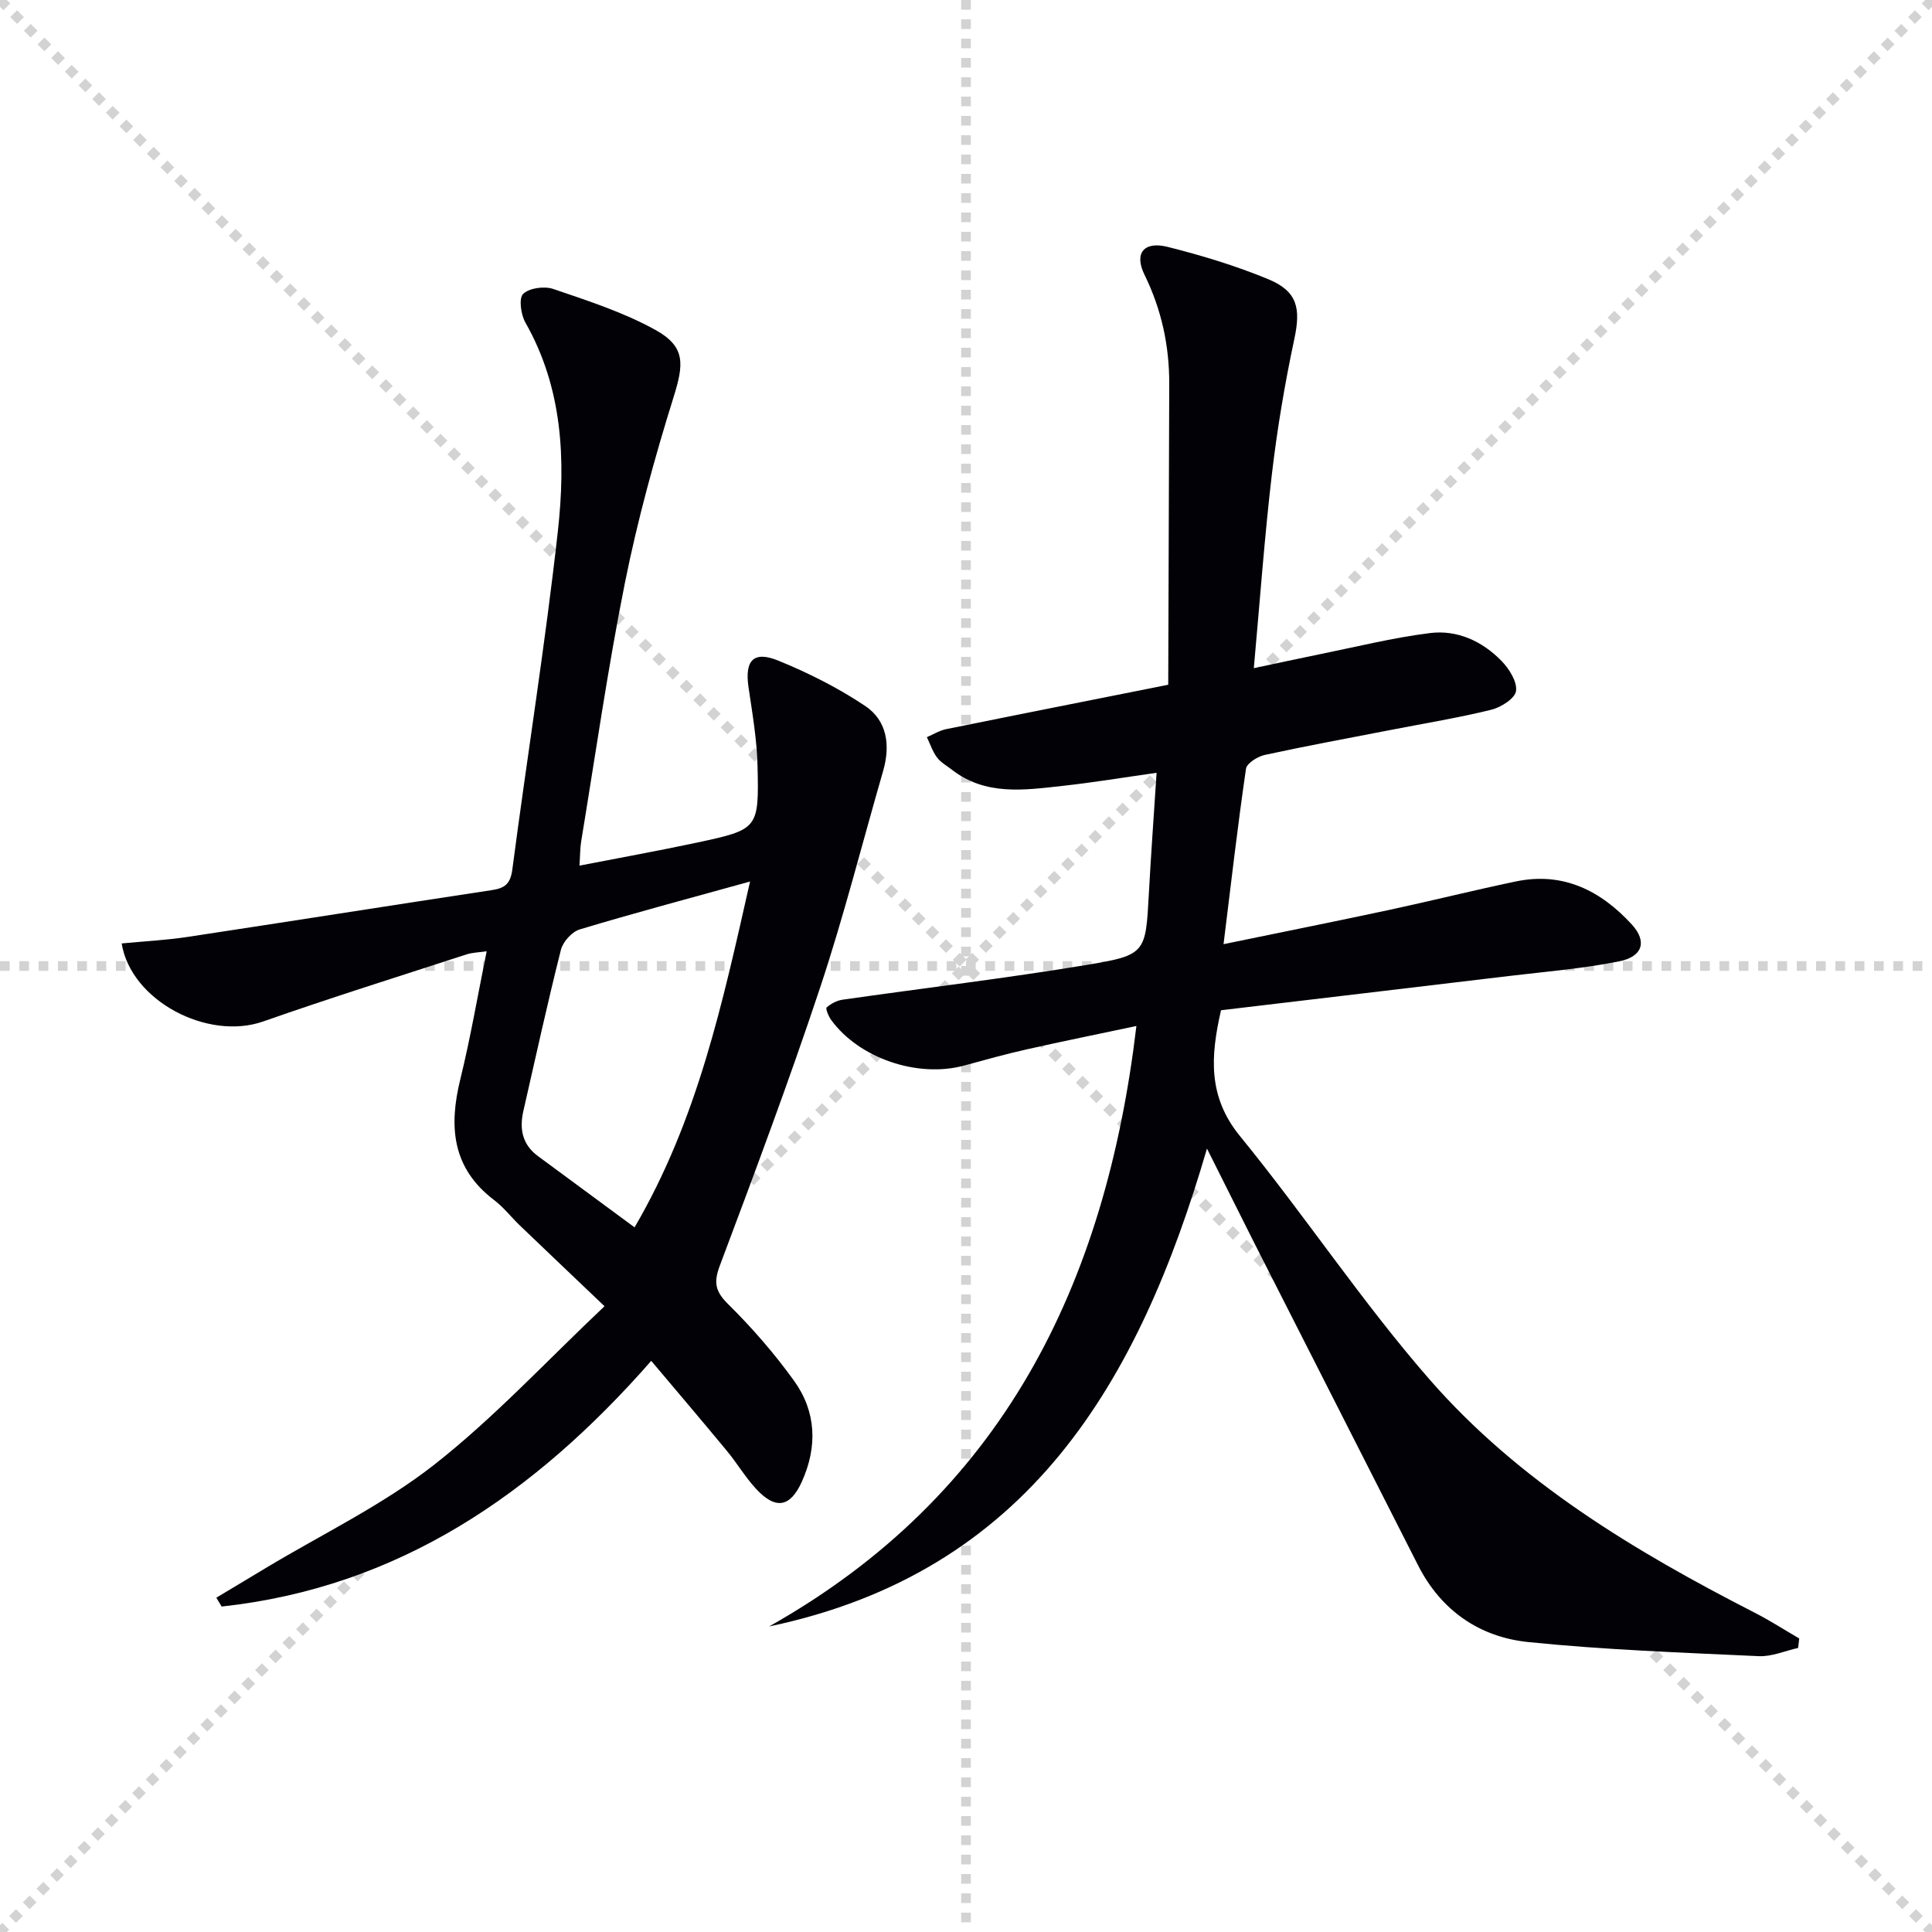 <svg enable-background="new 0 0 400 400" viewBox="0 0 400 400" xmlns="http://www.w3.org/2000/svg"><g stroke="lightgray" stroke-dasharray="1,1" stroke-width="1" transform="scale(2, 2)"><line x1="0" y1="0" x2="200" y2="200"></line><line x1="200" y1="0" x2="0" y2="200"></line><line x1="100" y1="0" x2="100" y2="200"></line><line x1="0" y1="100" x2="200" y2="100"></line></g><path d="m249.89 237.8c-14.14 48.48-37 87.68-90.65 98.94 48.23-27.15 69.65-70.52 76.04-124.32-8 1.7-15.35 3.18-22.67 4.83-4.36.98-8.68 2.18-12.99 3.36-9.62 2.62-21.76-1.49-27.55-9.46-.54-.74-1.18-2.34-.92-2.57.88-.78 2.11-1.43 3.28-1.6 16.89-2.42 33.85-4.43 50.67-7.22 12.19-2.02 12.09-2.5 12.76-14.79.44-8.09 1.03-16.17 1.6-24.97-6.74.95-13.05 2-19.39 2.7-7.93.87-15.99 2.12-23.02-3.36-1.05-.82-2.3-1.5-3.06-2.53-.92-1.24-1.41-2.78-2.09-4.19 1.32-.56 2.59-1.37 3.97-1.65 14.91-3.03 29.84-5.98 46-9.2.07-21.16.15-41.73.21-62.29.02-7.92-1.6-15.41-5.13-22.61-2.18-4.45-.11-6.98 4.78-5.76 7.05 1.77 14.08 3.9 20.79 6.67 6.13 2.52 6.82 6.05 5.45 12.44-1.97 9.23-3.54 18.58-4.64 27.95-1.53 13.03-2.47 26.13-3.74 40.17 4.76-1.01 9.16-1.98 13.57-2.87 7.62-1.54 15.2-3.44 22.9-4.4 5.66-.71 10.85 1.69 14.83 5.79 1.57 1.62 3.25 4.27 2.99 6.2-.21 1.54-3.11 3.39-5.11 3.88-6.75 1.66-13.64 2.79-20.48 4.12-8.8 1.71-17.63 3.33-26.39 5.23-1.5.32-3.76 1.72-3.93 2.87-1.72 11.78-3.08 23.61-4.65 36.32 12.28-2.53 23.31-4.74 34.3-7.09 8.75-1.88 17.44-4.06 26.2-5.89 9.81-2.06 17.63 1.91 24.05 8.93 3.17 3.47 2.25 6.62-2.61 7.6-7.45 1.5-15.09 2.12-22.66 3.02-19.94 2.39-39.88 4.74-59.8 7.11-2.19 9.56-2.75 17.89 3.94 26.08 13.46 16.48 25.26 34.35 39.23 50.36 18.52 21.22 42.48 35.57 67.35 48.31 3.15 1.61 6.13 3.54 9.19 5.32-.08.65-.15 1.31-.23 1.96-2.72.6-5.47 1.83-8.16 1.7-15.92-.74-31.87-1.3-47.71-2.92-10.06-1.03-18.04-6.5-22.8-15.86-11.38-22.37-22.75-44.76-34.11-67.14-3.13-6.21-6.23-12.42-9.61-19.17z" fill="#010106"/><path d="m119.97 179.22c8.42-1.64 16.36-3.07 24.24-4.75 12.78-2.74 12.94-2.82 12.63-15.9-.13-5.44-1.07-10.88-1.87-16.29-.81-5.53 1.01-7.61 6.18-5.5 6.24 2.55 12.37 5.63 17.96 9.37 4.58 3.06 5.26 8.18 3.73 13.48-4.33 14.95-8.13 30.07-13.04 44.83-6.43 19.35-13.59 38.46-20.76 57.55-1.33 3.53-.96 5.36 1.74 8.03 4.95 4.89 9.57 10.21 13.63 15.85 4.6 6.4 4.87 13.63 1.61 20.86-2.39 5.31-5.41 5.87-9.43 1.56-2.26-2.42-3.96-5.34-6.08-7.9-5.06-6.13-10.22-12.18-15.68-18.66-24.31 27.74-52.45 46.89-88.94 50.87-.37-.61-.73-1.22-1.1-1.83 3.41-2.05 6.81-4.1 10.22-6.14 11.67-7.02 24.14-13 34.79-21.32 12.49-9.78 23.39-21.59 35.36-32.89-6.55-6.25-12.06-11.47-17.54-16.73-1.8-1.73-3.35-3.76-5.32-5.25-8.71-6.61-9.41-15.2-7-25 2.1-8.53 3.57-17.21 5.46-26.51-1.51.23-2.91.24-4.18.65-14.05 4.57-28.15 8.99-42.08 13.88-11.47 4.03-27.38-4.25-29.31-16.15 4.56-.44 9.14-.67 13.65-1.35 21-3.18 41.99-6.51 62.99-9.69 2.67-.4 3.84-1.27 4.24-4.25 3.06-23.37 6.83-46.66 9.43-70.07 1.64-14.78 1.01-29.62-6.73-43.2-.94-1.65-1.39-5.05-.45-5.93 1.3-1.23 4.39-1.64 6.24-1.01 7.17 2.45 14.5 4.81 21.09 8.45 6.32 3.49 5.96 7.06 3.79 13.99-3.94 12.63-7.46 25.45-10.06 38.41-3.56 17.75-6.11 35.69-9.06 53.56-.22 1.38-.2 2.85-.35 4.98zm35.32 3.29c-12.67 3.51-24.03 6.53-35.27 9.92-1.61.49-3.47 2.55-3.89 4.22-2.79 11.08-5.24 22.25-7.78 33.4-.84 3.7-.21 6.93 3.04 9.32 6.53 4.8 13.04 9.62 19.99 14.74 13.03-22.3 18.17-46.21 23.91-71.6z" fill="#010106"/></svg>